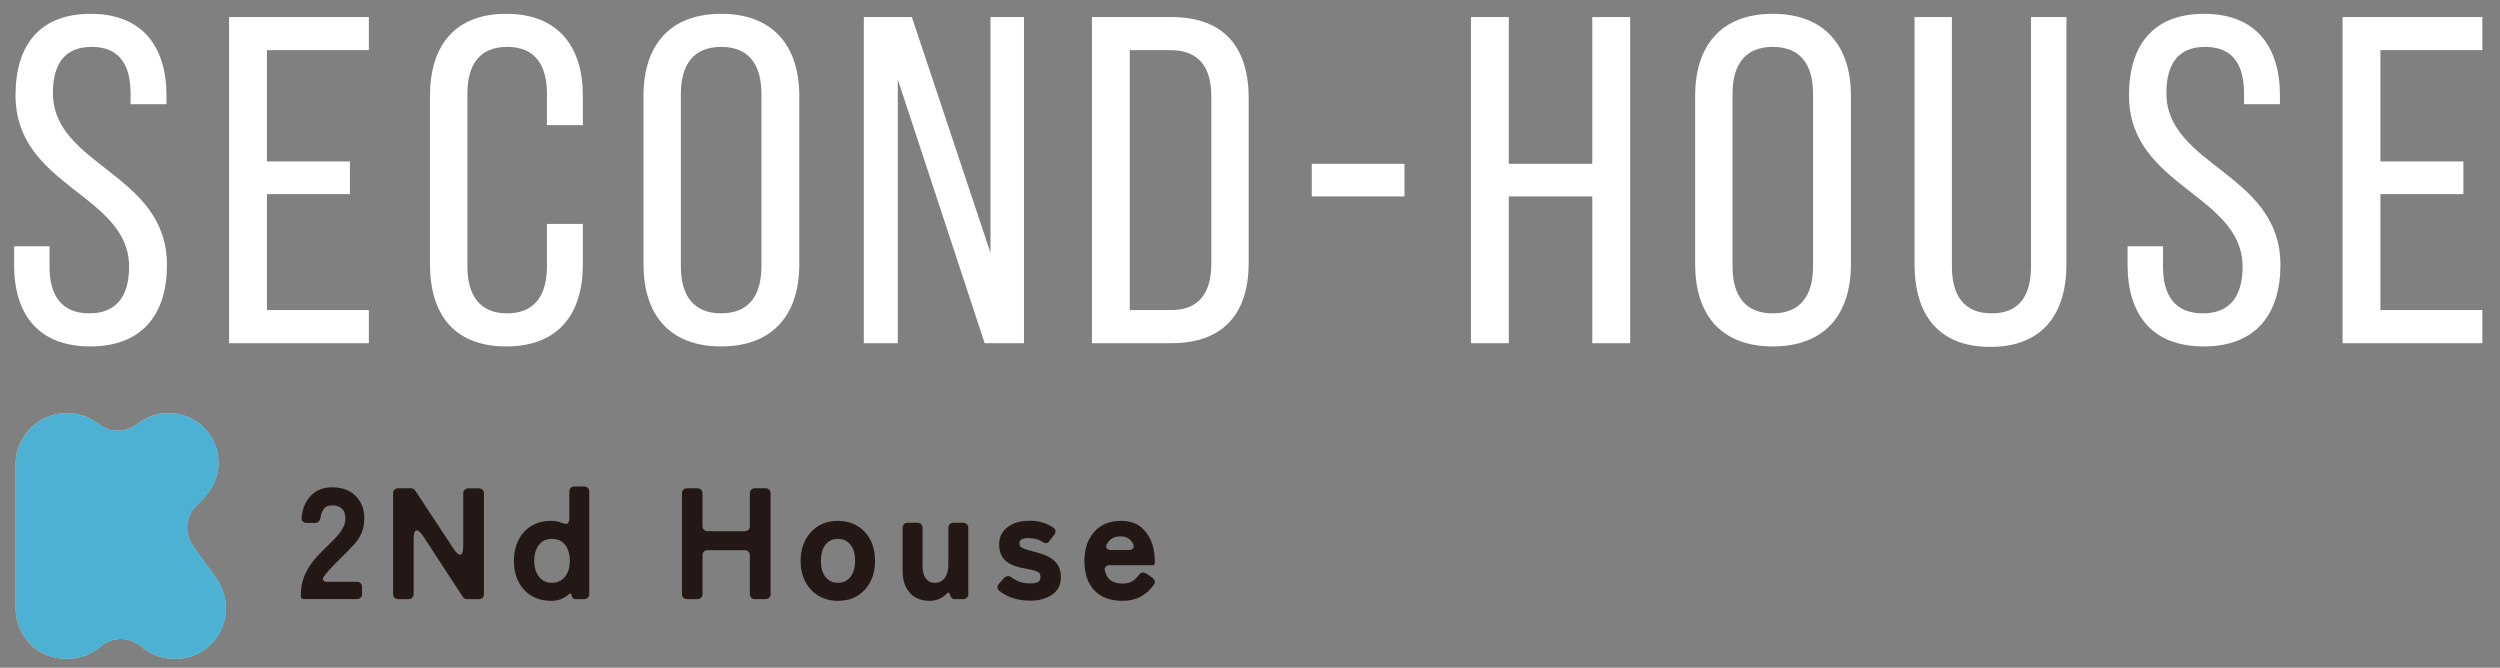 <?xml version="1.0" encoding="UTF-8"?>
<svg xmlns="http://www.w3.org/2000/svg" id="_レイヤー_2" viewBox="0 0 805 215"><rect x="0" y="0" width="805" height="215" fill="#808080" stroke="none"/><defs><style>.cls-1{fill:#fff;}.cls-2{fill:#dbdcdc;}.cls-3{fill:#231815;}.cls-4{fill:#4cb1d2;}</style></defs><g><path class="cls-2" d="m56.34,212.16c-4.1,0-7.97-1.4-10.89-3.96-1.88-1.64-4.21-2.45-6.55-2.45s-4.63.8-6.49,2.41c-3,2.58-6.88,4-10.92,4-9.4,0-16.49-7.13-16.49-16.57v-46.1c0-9.09,7.4-16.49,16.49-16.49,3.7,0,7.36,1.27,10.32,3.58,1.8,1.41,3.97,2.11,6.13,2.11s4.37-.72,6.18-2.14c2.94-2.32,6.45-3.55,10.17-3.55,8.86,0,16.06,7.17,16.06,15.97,0,4.49-1.78,8.46-5.43,12.14l-1.82,1.86c-3.39,3.46-3.81,8.85-.98,12.79l7.23,10.08c2.23,3.12,3.41,6.59,3.41,10.01,0,9-7.36,16.32-16.4,16.32Z"/><path class="cls-4" d="m56.34,212.16c-4.1,0-7.97-1.4-10.89-3.96-1.88-1.64-4.21-2.45-6.55-2.45s-4.63.8-6.49,2.41c-3,2.58-6.88,4-10.92,4-9.4,0-16.49-7.13-16.49-16.57v-46.1c0-9.09,7.4-16.49,16.49-16.49,3.7,0,7.36,1.27,10.32,3.58,1.8,1.41,3.97,2.11,6.13,2.11s4.37-.72,6.18-2.14c2.94-2.32,6.45-3.55,10.17-3.55,8.86,0,16.06,7.17,16.06,15.97,0,4.49-1.78,8.46-5.43,12.14l-1.82,1.86c-3.39,3.46-3.81,8.85-.98,12.79l7.23,10.08c2.23,3.12,3.41,6.59,3.41,10.01,0,9-7.36,16.32-16.4,16.32Z"/><g><path class="cls-3" d="m96.89,191.99v-.92c0-4.08,1.72-8.02,5.15-11.83,1.02-1.09,2.02-2.11,3.01-3.06.99-.95,1.95-1.91,2.88-2.88.94-.97,1.71-1.98,2.32-3.03.61-1.05.93-1.99.97-2.81.07-1.6-.27-2.79-1.02-3.57-.78-.78-1.84-1.17-3.16-1.17s-2.25.39-2.78,1.17c-.53.78-.86,1.58-.99,2.4-.2,1.39-.82,2.09-1.84,2.09h-2.7c-.51,0-.92-.15-1.22-.46-.31-.31-.44-.7-.41-1.17.27-2.92,1.24-5.27,2.91-7.04,1.77-1.87,4.1-2.8,6.99-2.8,4.18,0,7.21,1.62,9.08,4.84.88,1.6,1.29,3.41,1.22,5.43-.07,2.02-.44,3.68-1.12,4.97-.68,1.29-1.45,2.4-2.3,3.31-1.36,1.46-2.65,2.79-3.88,3.98-3.06,2.99-4.98,5.08-5.76,6.27-.31.48-.35.87-.13,1.17.22.31.62.46,1.2.46h9.59c.51,0,.92.15,1.22.46.31.31.46.71.46,1.22v2.19c0,.51-.15.92-.46,1.22s-.71.46-1.22.46h-17.08c-.61,0-.92-.31-.92-.92Z"/><path class="cls-3" d="m126.57,191.23v-32.33c0-.51.15-.92.46-1.22.31-.31.71-.46,1.22-.46h4.08c.58,0,1.04.26,1.38.77l12.39,18.77c.82,1.22,1.5,1.84,2.04,1.84.68,0,1.02-.92,1.02-2.75v-16.93c0-.51.15-.92.46-1.22s.71-.46,1.22-.46h3.31c.51,0,.92.15,1.22.46.31.31.46.71.46,1.22v32.33c0,.51-.15.92-.46,1.22s-.71.46-1.22.46h-3.72c-.61,0-1.09-.25-1.43-.77l-12.75-19.53c-.82-1.22-1.5-1.84-2.04-1.84-.68,0-1.02.92-1.02,2.75v17.7c0,.51-.15.92-.46,1.22-.31.31-.71.46-1.22.46h-3.26c-.51,0-.92-.15-1.22-.46s-.46-.71-.46-1.22Z"/><path class="cls-3" d="m183.13,191.38c-1.6,1.39-3.43,2.09-5.48,2.09s-3.83-.33-5.3-.99-2.73-1.57-3.75-2.73c-2.07-2.35-3.11-5.39-3.11-9.13s1.05-6.88,3.16-9.23c2.18-2.45,5.12-3.67,8.82-3.67,1.19,0,2.11.14,2.75.41.99.37,1.63.56,1.94.56.78,0,1.17-.63,1.17-1.89v-8.47c0-.51.15-.92.46-1.22.31-.31.71-.46,1.22-.46h3.06c.51,0,.92.15,1.22.46.31.31.46.71.46,1.22v32.9c0,.51-.15.92-.46,1.22s-.71.46-1.22.46h-2.7c-.78,0-1.21-.39-1.28-1.17-.1-.71-.43-.83-.97-.36Zm-5.41-3.72c1.87,0,3.33-.73,4.39-2.19.92-1.26,1.38-2.87,1.38-4.85s-.44-3.62-1.33-4.95c-1.02-1.43-2.5-2.14-4.44-2.14s-3.35.71-4.33,2.14c-.92,1.33-1.38,2.98-1.38,4.95s.46,3.55,1.38,4.85c.99,1.46,2.43,2.19,4.33,2.19Z"/><path class="cls-3" d="m219.59,191.23v-32.33c0-.51.15-.92.46-1.22.31-.31.71-.46,1.22-.46h3.26c.51,0,.92.15,1.22.46s.46.71.46,1.22v10.46c0,.51.15.92.46,1.22.31.31.71.46,1.22.46h11.88c.51,0,.92-.15,1.22-.46.31-.31.46-.71.46-1.22v-10.46c0-.51.15-.92.46-1.22.31-.31.71-.46,1.22-.46h3.31c.51,0,.92.15,1.22.46.31.31.46.71.46,1.22v32.33c0,.51-.15.92-.46,1.22s-.71.46-1.22.46h-3.31c-.51,0-.92-.15-1.22-.46-.31-.31-.46-.71-.46-1.22v-12.39c0-.51-.15-.92-.46-1.22-.31-.31-.71-.46-1.22-.46h-11.88c-.51,0-.92.15-1.22.46s-.46.71-.46,1.22v12.39c0,.51-.15.92-.46,1.22-.31.31-.71.46-1.22.46h-3.26c-.51,0-.92-.15-1.22-.46s-.46-.71-.46-1.22Z"/><path class="cls-3" d="m269.78,193.47c-1.87,0-3.55-.34-5.05-1.02-1.5-.68-2.75-1.6-3.77-2.75-2.11-2.38-3.16-5.41-3.16-9.08s1.07-6.77,3.21-9.18c2.24-2.48,5.17-3.72,8.77-3.72s6.66,1.26,8.87,3.77c2.07,2.35,3.11,5.39,3.11,9.13s-1.07,6.77-3.21,9.18c-2.21,2.45-5.13,3.67-8.77,3.67Zm-2.55-6.43c.71.41,1.57.61,2.58.61s1.85-.2,2.55-.61c.7-.41,1.27-.93,1.71-1.58.85-1.29,1.27-2.91,1.27-4.85,0-3.2-.99-5.35-2.96-6.48-.71-.41-1.58-.61-2.6-.61-1.84,0-3.25.75-4.23,2.24-.82,1.22-1.22,2.84-1.22,4.85,0,3.13.97,5.27,2.91,6.43Z"/><path class="cls-3" d="m299.31,193.47c-2.82,0-5-.93-6.53-2.81-1.43-1.7-2.14-3.99-2.14-6.88v-13.77c0-.51.15-.92.46-1.22.31-.31.71-.46,1.22-.46h3.06c.51,0,.92.15,1.22.46s.46.71.46,1.22v12.24c0,2.41.68,4.06,2.04,4.95.48.31,1.11.46,1.91.46s1.48-.17,2.04-.51c.56-.34,1.01-.78,1.35-1.33.65-1.02.97-2.35.97-3.98v-11.83c0-.51.15-.92.46-1.22s.71-.46,1.22-.46h3.06c.51,0,.92.15,1.22.46.31.31.46.71.46,1.22v21.22c0,.51-.15.92-.46,1.22-.31.31-.71.46-1.22.46h-2.65c-.41,0-.75-.13-1.02-.38-.27-.26-.45-.6-.54-1.05-.09-.44-.23-.66-.43-.66s-.43.12-.66.36c-1.53,1.53-3.37,2.29-5.51,2.29Z"/><path class="cls-3" d="m328.27,175.06c0,.51.17.88.51,1.12.68.44,1.84.87,3.49,1.27,1.65.41,2.98.81,4,1.2,1.02.39,1.94.89,2.75,1.5,1.73,1.39,2.6,3.28,2.6,5.66,0,2.69-1.11,4.68-3.31,5.97-1.84,1.09-4,1.63-6.48,1.63-4.11,0-7.48-1.07-10.1-3.21-.37-.31-.56-.66-.56-1.07s.15-.78.46-1.12l1.68-1.89c.41-.41.83-.61,1.27-.61s.87.15,1.27.46c1.6,1.26,3.5,1.89,5.71,1.89,1.33,0,2.23-.16,2.73-.48.49-.32.74-.81.74-1.45s-.13-1.11-.38-1.4c-.26-.29-.68-.53-1.28-.71-.6-.19-1.2-.34-1.81-.46-.61-.12-1.39-.27-2.35-.46-.95-.19-1.9-.46-2.83-.82-.94-.36-1.76-.82-2.47-1.4-1.46-1.29-2.19-3.09-2.19-5.41s.99-4.32,2.96-5.71c1.73-1.26,4.05-1.89,6.96-1.89s5.45.77,7.62,2.29c.37.27.58.61.61,1.02.03.41-.09.8-.36,1.17l-1.63,2.09c-.31.44-.65.66-1.05.66s-.86-.19-1.4-.56c-1.12-.71-2.6-1.07-4.44-1.07s-2.75.6-2.75,1.78Z"/><path class="cls-3" d="m371.57,188.22c-2.41,3.5-5.78,5.25-10.1,5.25-4.01,0-7.09-1.17-9.23-3.52-2.04-2.24-3.06-5.35-3.06-9.33s1.02-6.85,3.06-9.23c2.07-2.45,4.98-3.67,8.72-3.67s6.32,1.31,8.26,3.93c1.73,2.35,2.6,5.34,2.6,8.98v.66c0,.48-.22.71-.66.71h-13.87c-.54,0-.97.16-1.27.48-.31.32-.39.74-.25,1.25.61,2.79,2.5,4.18,5.66,4.18,1.22,0,2.23-.22,3.01-.66.78-.44,1.45-1.04,2.01-1.78.56-.75,1.05-1.12,1.48-1.12s.84.12,1.25.36l1.94,1.38c.82.61.97,1.33.46,2.14Zm-13.87-11.12h5.76c.61,0,1.07-.18,1.38-.54.31-.36.32-.81.05-1.35-.82-1.67-2.16-2.5-4.03-2.5-2.11,0-3.6.85-4.49,2.55-.27.54-.26.99.03,1.33.29.34.72.51,1.3.51Z"/></g></g><g><path class="cls-1" d="m53.6,30.7v2.85h-11.56v-3.45c0-9.45-3.75-15-12.5-15s-12.5,5.55-12.5,14.85c0,23.55,36.72,25.8,36.72,55.35,0,15.9-7.97,26.25-24.69,26.25s-24.53-10.35-24.53-26.25v-6h11.41v6.6c0,9.45,4.06,15,12.81,15s12.81-5.55,12.81-15c0-23.4-36.57-25.65-36.57-55.2C5,14.5,12.81,4.45,29.22,4.45s24.38,10.35,24.38,26.25Z"/><path class="cls-1" d="m112.67,52v10.5h-26.72v37.35h32.82v10.65h-45V5.5h45v10.65h-32.82v35.85h26.72Z"/><path class="cls-1" d="m187.68,30.85v9.45h-11.56v-10.05c0-9.45-3.91-15.15-12.81-15.15s-12.81,5.7-12.81,15.15v55.5c0,9.45,4.06,15.15,12.81,15.15s12.81-5.7,12.81-15.15v-13.65h11.56v13.05c0,15.9-7.81,26.4-24.69,26.4s-24.53-10.5-24.53-26.4V30.85c0-15.9,7.81-26.4,24.53-26.4s24.69,10.5,24.69,26.4Z"/><path class="cls-1" d="m207.21,30.85c0-16.05,8.28-26.4,25-26.4s25.16,10.35,25.16,26.4v54.3c0,15.9-8.28,26.4-25.16,26.4s-25-10.5-25-26.4V30.85Zm12.03,54.9c0,9.6,4.22,15.15,12.97,15.15s12.97-5.55,12.97-15.15V30.25c0-9.45-4.06-15.15-12.97-15.15s-12.97,5.7-12.97,15.15v55.5Z"/><path class="cls-1" d="m289.09,110.5h-10.94V5.5h15.47l25.32,75.9V5.5h10.78v105h-12.66l-27.97-84.9v84.9Z"/><path class="cls-1" d="m377.23,5.5c17.03,0,24.85,9.9,24.85,26.1v52.95c0,16.05-7.81,25.95-24.85,25.95h-25.63V5.5h25.63Zm-.16,94.35c8.75,0,12.97-5.25,12.97-14.85V31c0-9.6-4.22-14.85-13.13-14.85h-13.13v83.7h13.28Z"/><path class="cls-1" d="m422.39,52.75h29.85v10.5h-29.85v-10.5Z"/><path class="cls-1" d="m485.84,63.25v47.25h-12.19V5.5h12.19v47.25h26.88V5.5h12.19v105h-12.19v-47.25h-26.88Z"/><path class="cls-1" d="m545.84,30.85c0-16.05,8.28-26.4,25-26.4s25.16,10.35,25.16,26.4v54.3c0,15.9-8.28,26.4-25.16,26.4s-25-10.5-25-26.4V30.85Zm12.03,54.9c0,9.6,4.22,15.15,12.97,15.15s12.97-5.55,12.97-15.15V30.25c0-9.45-4.06-15.15-12.97-15.15s-12.97,5.7-12.97,15.15v55.5Z"/><path class="cls-1" d="m628.51,85.75c0,9.45,3.91,15.15,12.81,15.15s12.66-5.7,12.66-15.15V5.5h11.41v79.65c0,15.9-7.66,26.55-24.53,26.55s-24.38-10.65-24.38-26.55V5.5h12.03v80.25Z"/><path class="cls-1" d="m734.14,30.7v2.85h-11.56v-3.45c0-9.45-3.75-15-12.5-15s-12.5,5.55-12.5,14.85c0,23.55,36.72,25.8,36.72,55.35,0,15.9-7.97,26.25-24.69,26.25s-24.53-10.35-24.53-26.25v-6h11.41v6.6c0,9.45,4.06,15,12.81,15s12.81-5.55,12.81-15c0-23.4-36.57-25.65-36.57-55.2,0-16.2,7.81-26.25,24.22-26.25s24.38,10.35,24.38,26.25Z"/><path class="cls-1" d="m793.21,52v10.5h-26.72v37.35h32.82v10.65h-45V5.5h45v10.65h-32.82v35.85h26.72Z"/></g></svg>
